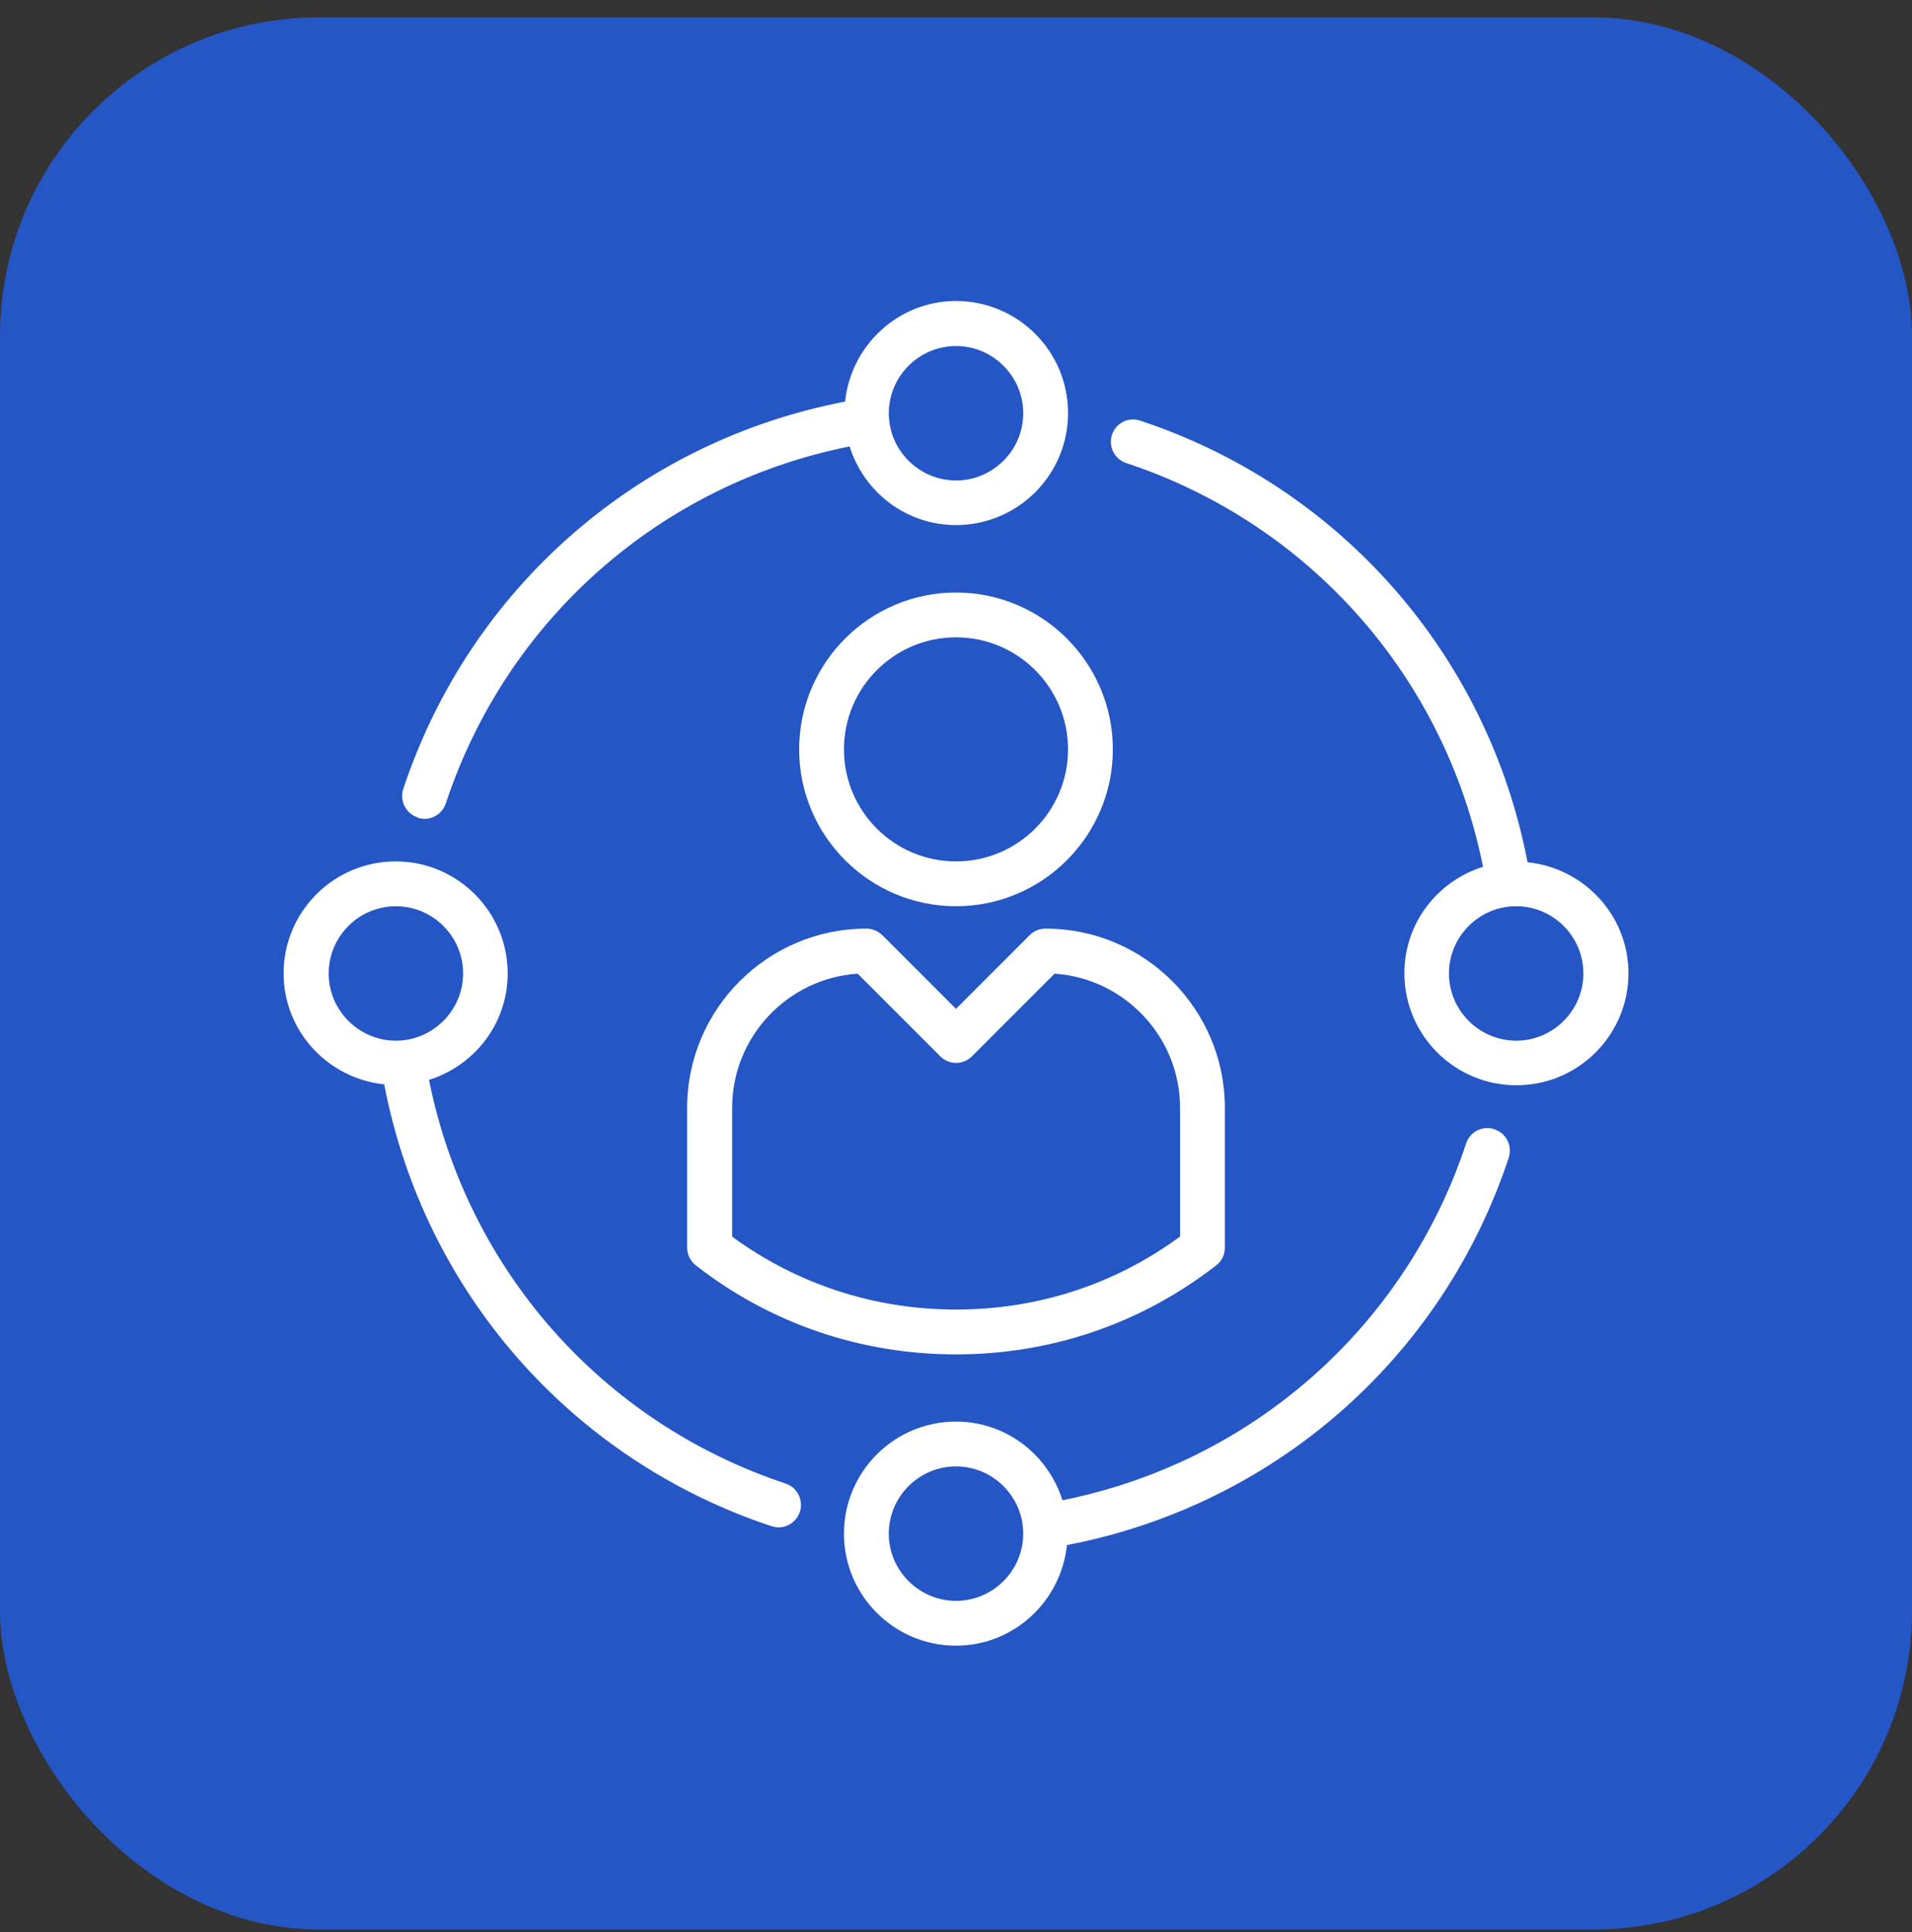 <svg xmlns="http://www.w3.org/2000/svg" width="96" height="97" viewBox="0 0 96 97" fill="none"><rect x="0" y="0" width="96" height="97" fill="#333333" stroke="none"/><rect y="0.873" width="96" height="96" rx="16" fill="#2556C6"></rect><path d="M48 45.498C43.657 45.498 40.125 41.965 40.125 37.623C40.125 33.281 43.657 29.748 48 29.748C52.343 29.748 55.875 33.281 55.875 37.623C55.875 41.965 52.343 45.498 48 45.498ZM48 31.998C44.895 31.998 42.375 34.518 42.375 37.623C42.375 40.728 44.895 43.248 48 43.248C51.105 43.248 53.625 40.728 53.625 37.623C53.625 34.518 51.105 31.998 48 31.998Z" fill="white"></path><path d="M48 67.998C43.219 67.998 38.696 66.457 34.939 63.532C34.669 63.318 34.5 62.992 34.5 62.643V55.623C34.5 50.662 38.539 46.623 43.5 46.623C43.804 46.623 44.085 46.747 44.299 46.949L48 50.651L51.701 46.949C51.915 46.736 52.196 46.623 52.5 46.623C57.461 46.623 61.5 50.662 61.5 55.623V62.643C61.5 62.992 61.343 63.318 61.061 63.532C57.292 66.457 52.781 67.998 48 67.998ZM36.75 62.081C40.024 64.477 43.905 65.748 48 65.748C52.095 65.748 55.976 64.488 59.25 62.081V55.623C59.25 52.057 56.46 49.12 52.95 48.884L48.799 53.035C48.36 53.474 47.651 53.474 47.212 53.035L43.061 48.884C39.551 49.12 36.761 52.045 36.761 55.623V62.081H36.75Z" fill="white"></path><path d="M76.7 43.304C74.709 32.92 67.329 24.46 57.249 21.119C56.653 20.917 56.023 21.243 55.831 21.828C55.64 22.413 55.955 23.054 56.54 23.245C65.787 26.305 72.56 34.023 74.461 43.518C72.177 44.238 70.513 46.342 70.513 48.862C70.513 51.967 73.032 54.487 76.138 54.487C79.243 54.487 81.763 51.967 81.763 48.862C81.763 45.959 79.535 43.586 76.711 43.293L76.7 43.304ZM76.126 52.248C74.27 52.248 72.751 50.729 72.751 48.873C72.751 47.017 74.27 45.498 76.126 45.498C77.983 45.498 79.501 47.017 79.501 48.873C79.501 50.729 77.983 52.248 76.126 52.248Z" fill="white"></path><path d="M75.034 56.692C74.438 56.5 73.808 56.815 73.616 57.4C70.556 66.648 62.839 73.42 53.344 75.322C52.624 73.038 50.52 71.373 48 71.373C44.895 71.373 42.375 73.893 42.375 76.998C42.375 80.103 44.895 82.623 48 82.623C50.903 82.623 53.276 80.395 53.569 77.572C63.953 75.58 72.412 68.212 75.754 58.12C75.945 57.535 75.63 56.894 75.045 56.703L75.034 56.692ZM48 80.373C46.144 80.373 44.625 78.854 44.625 76.998C44.625 75.142 46.144 73.623 48 73.623C49.856 73.623 51.375 75.142 51.375 76.998C51.375 78.854 49.856 80.373 48 80.373Z" fill="white"></path><path d="M20.967 41.054C21.08 41.088 21.204 41.111 21.316 41.111C21.789 41.111 22.227 40.807 22.385 40.334C25.445 31.087 33.162 24.314 42.657 22.413C43.377 24.697 45.481 26.362 48.001 26.362C51.106 26.362 53.626 23.842 53.626 20.737C53.626 17.632 51.106 15.112 48.001 15.112C45.099 15.112 42.725 17.339 42.432 20.163C32.048 22.154 23.589 29.534 20.247 39.614C20.056 40.199 20.371 40.841 20.956 41.032L20.967 41.054ZM48.001 17.373C49.857 17.373 51.376 18.892 51.376 20.748C51.376 22.604 49.857 24.123 48.001 24.123C46.145 24.123 44.626 22.604 44.626 20.748C44.626 18.892 46.145 17.373 48.001 17.373Z" fill="white"></path><path d="M39.463 74.489C30.215 71.429 23.443 63.712 21.541 54.217C23.825 53.497 25.49 51.393 25.49 48.873C25.49 45.768 22.97 43.248 19.865 43.248C16.76 43.248 14.24 45.768 14.24 48.873C14.24 51.776 16.468 54.149 19.291 54.442C21.283 64.826 28.663 73.285 38.743 76.627C38.855 76.66 38.979 76.683 39.092 76.683C39.564 76.683 40.003 76.379 40.16 75.907C40.352 75.322 40.036 74.68 39.452 74.489H39.463ZM16.502 48.873C16.502 47.017 18.02 45.498 19.877 45.498C21.733 45.498 23.252 47.017 23.252 48.873C23.252 50.729 21.733 52.248 19.877 52.248C18.02 52.248 16.502 50.729 16.502 48.873Z" fill="white"></path></svg>
